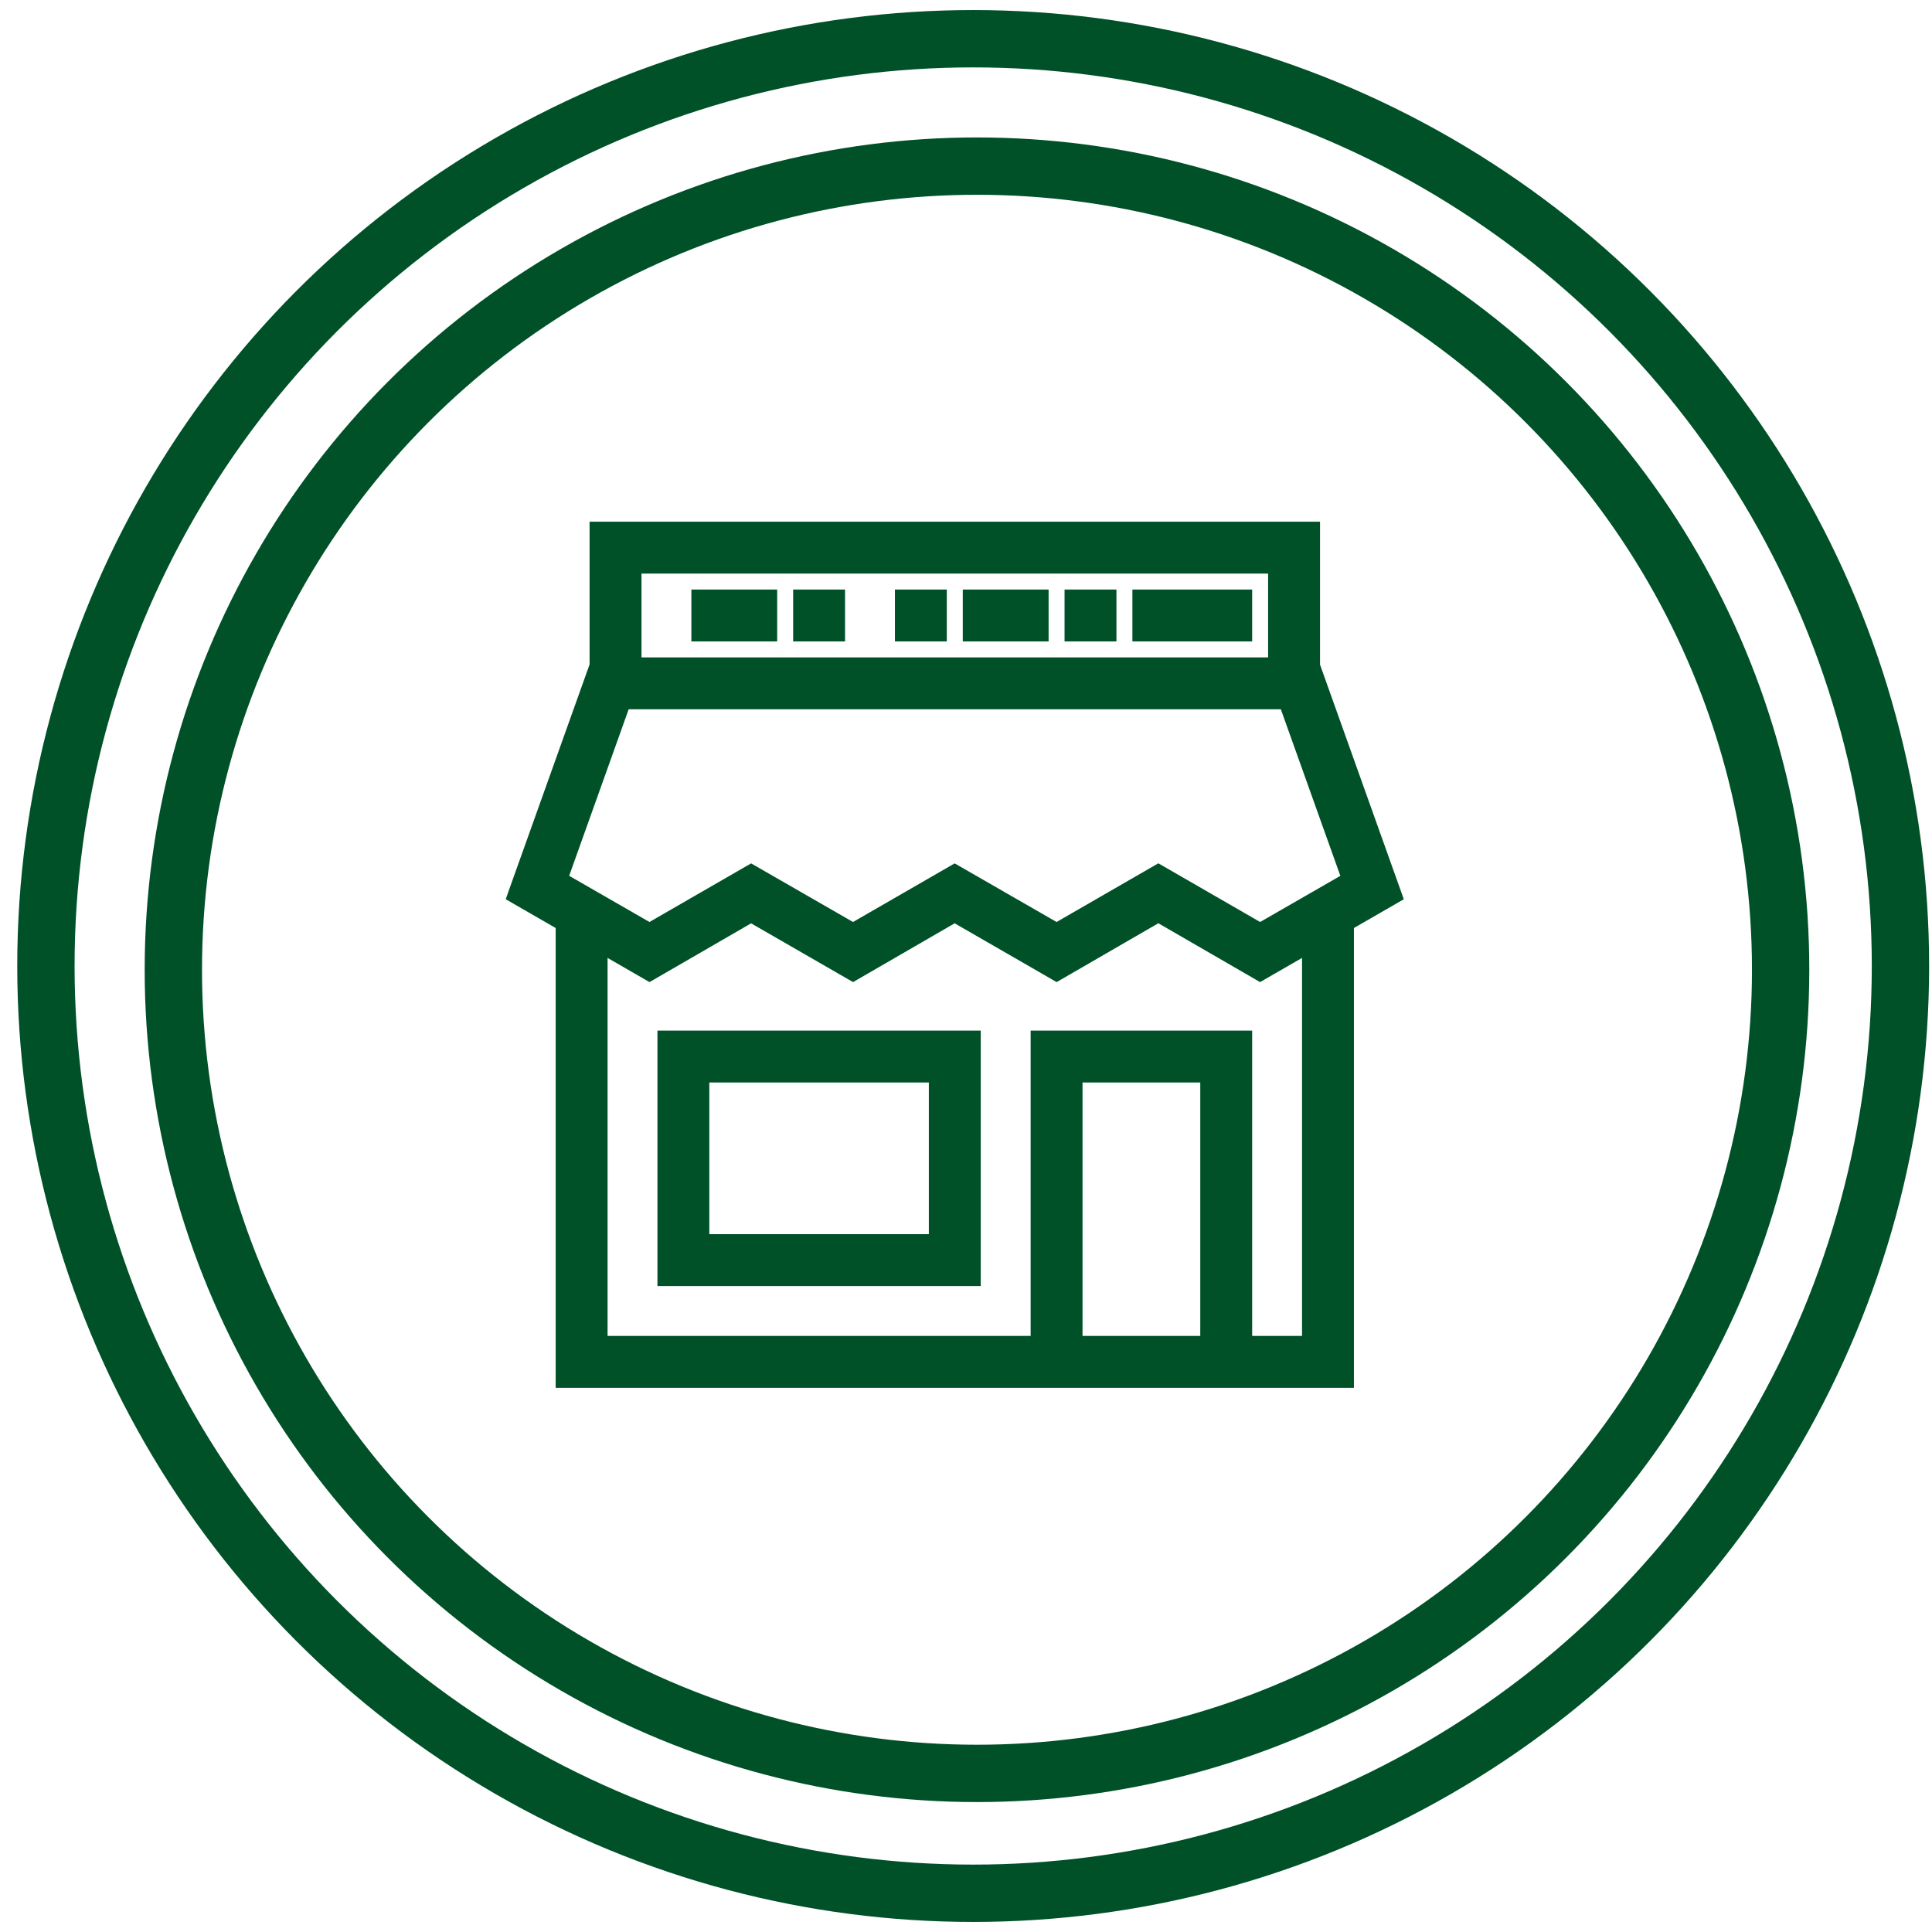 <svg xmlns="http://www.w3.org/2000/svg" fill="none" viewBox="0 0 86 86" height="86" width="86">
<circle stroke-width="2.552" stroke="#005128" r="41.276" cy="43" cx="43.32"></circle>
<circle stroke-width="2.552" stroke="#005128" r="35.773" cy="43.167" cx="43.489"></circle>
<path stroke-width="0.4" stroke="#005128" fill="#005128" d="M58.559 23.422V29.621L62.188 39.782L62.244 39.939L62.1 40.022L60.068 41.193V61.578H24.935V41.193L22.9 40.021L22.756 39.937L22.811 39.78L26.444 29.612V23.422H58.559ZM47.135 43.428L47.034 43.486L46.935 43.428L42.495 40.869L38.073 43.428L37.974 43.486L37.873 43.428L33.434 40.87L29.012 43.428L28.912 43.486L28.811 43.428L26.845 42.294V59.667H46.077V46.076H55.538V59.667H58.158V42.294L56.191 43.428L56.091 43.486L55.991 43.428L51.562 40.866L47.135 43.428ZM47.987 59.667H53.628V47.986H47.987V59.667ZM43.456 46.076V57.047H29.465V46.076H43.456ZM31.375 55.137H41.546V47.986H31.375V55.137ZM25.091 39.075L28.91 41.272L33.335 38.72L33.435 38.663L33.535 38.72L37.971 41.272L42.397 38.72L42.496 38.663L42.596 38.72L47.032 41.272L51.463 38.717L51.562 38.66L51.662 38.717L56.092 41.272L59.908 39.077L57.156 31.373H27.843L25.091 39.075ZM28.355 29.463H56.648V25.332H28.355V29.463ZM34.395 26.443V28.353H30.975V26.443H34.395ZM37.416 26.443V28.353H35.506V26.443H37.416ZM41.946 26.443V28.353H40.036V26.443H41.946ZM46.477 26.443V28.353H43.057V26.443H46.477ZM49.497 26.443V28.353H47.587V26.443H49.497ZM55.538 26.443V28.353H50.607V26.443H55.538Z"></path>
</svg>

